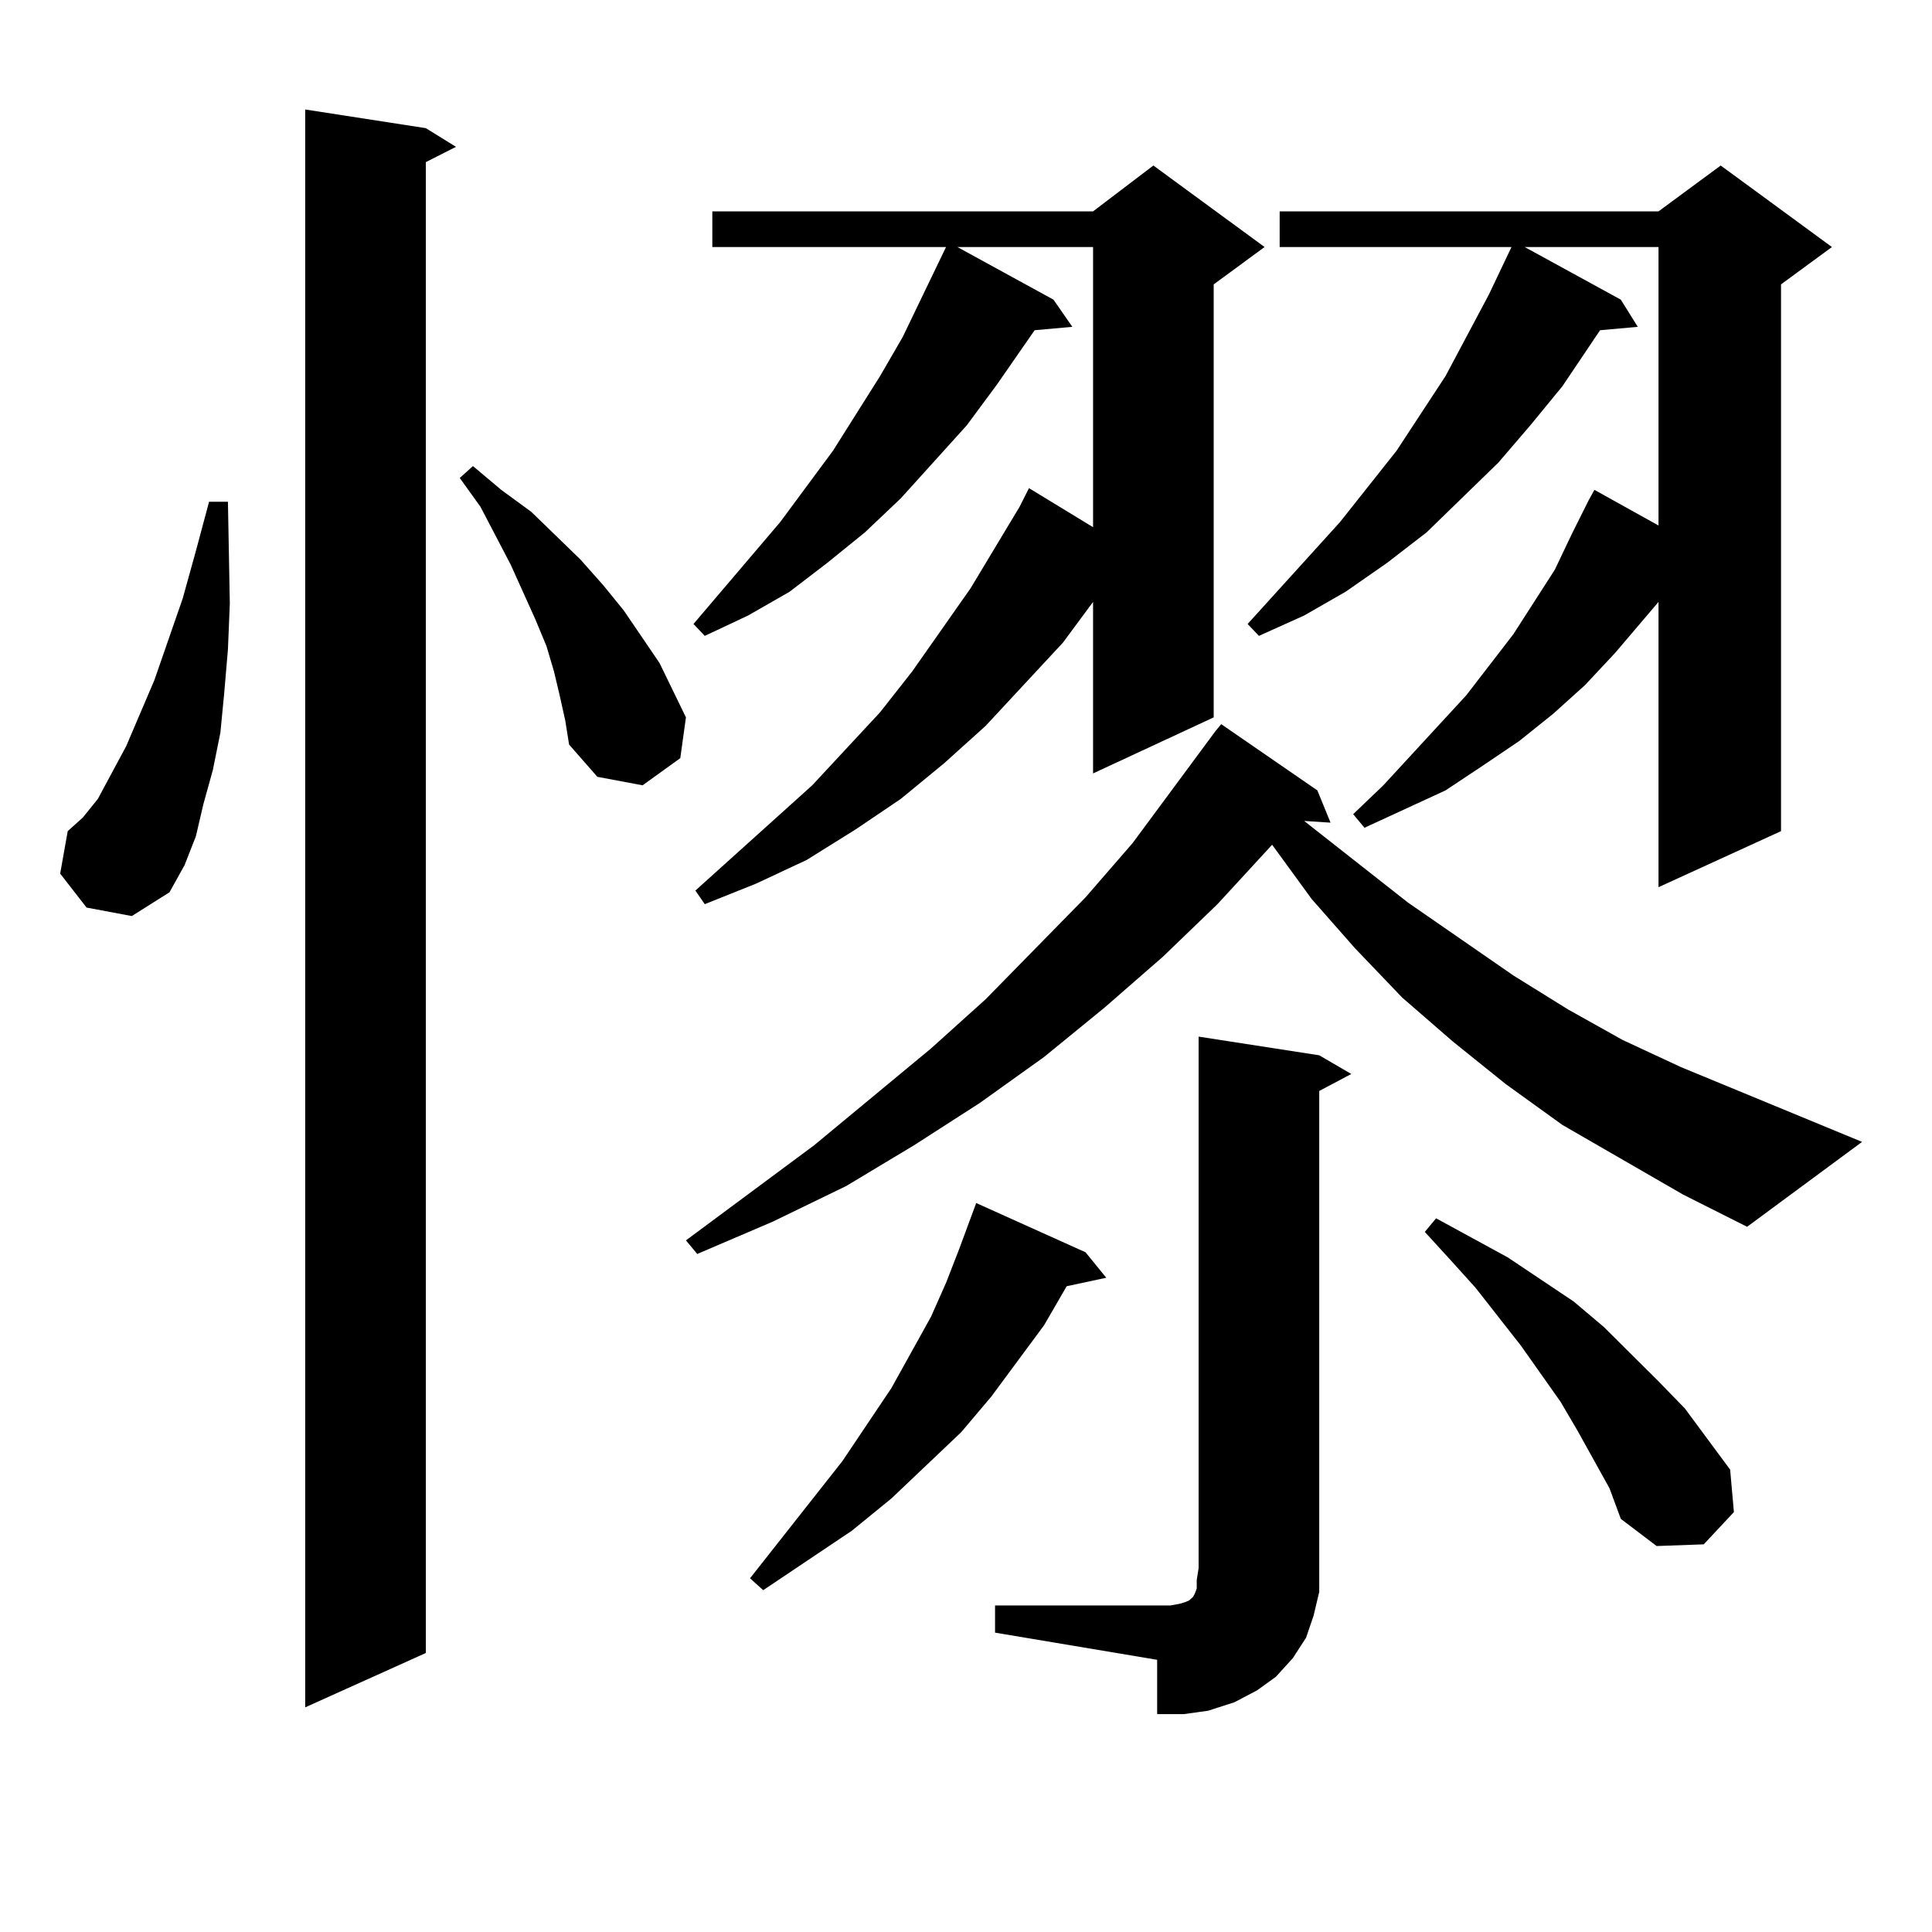 <?xml version="1.0" encoding="utf-8"?>
<!-- Generator: Adobe Illustrator 16.0.0, SVG Export Plug-In . SVG Version: 6.00 Build 0)  -->
<!DOCTYPE svg PUBLIC "-//W3C//DTD SVG 1.1//EN" "http://www.w3.org/Graphics/SVG/1.1/DTD/svg11.dtd">
<svg version="1.1" id="图层_1" xmlns="http://www.w3.org/2000/svg" xmlns:xlink="http://www.w3.org/1999/xlink" x="0px" y="0px"
	 width="1000px" height="1000px" viewBox="0 0 1000 1000" enable-background="new 0 0 1000 1000" xml:space="preserve">
<path d="M44.804,469.754l-13.658-17.578l3.902-21.973l7.805-7.031l7.805-9.668l14.634-27.246l14.634-34.277l14.634-42.188
	l6.829-24.609l6.829-25.488h9.756l0.976,52.734l-0.976,23.73l-1.951,22.852l-1.951,20.215l-3.902,19.336l-4.878,17.578
	l-3.902,16.699l-5.854,14.941l-7.805,14.063l-19.512,12.305L44.804,469.754z M220.409,66.336l15.609,9.668l-15.609,7.91v771.68
	l-62.438,28.125V56.668L220.409,66.336z M289.676,359.891l-2.927-12.305l-3.902-13.184l-5.854-14.063l-12.683-28.125l-15.609-29.883
	l-10.731-14.941l6.829-6.152l14.634,12.305l15.609,11.426l25.365,24.609l11.707,13.184l10.731,13.184l18.536,27.246l6.829,14.063
	l6.829,14.063l-2.927,21.094l-19.512,14.063l-23.414-4.395l-14.634-16.699l-1.951-12.305L289.676,359.891z M871.125,618.289
	l-62.438-36.035L779.42,561.16l-27.316-21.973l-26.341-22.852l-24.39-25.488l-22.438-25.488l-20.487-28.125l-28.292,30.762
	l-28.292,27.246l-30.243,26.367l-31.219,25.488l-33.17,23.73l-34.146,21.973l-35.121,21.094l-38.048,18.457l-39.023,16.699
	l-5.854-7.031l66.34-49.219l60.486-50.098l28.292-25.488l51.706-52.734l24.39-28.125l42.926-58.008l2.927-3.516l49.755,34.277
	l6.829,16.699l-13.658-0.879l53.657,42.188l54.633,37.793l28.292,17.578l28.292,15.82l30.243,14.063l93.656,38.672l-59.511,43.945
	L871.125,618.289z M654.545,127.859l-26.341,19.336v224.121l-62.438,29.004v-88.77l-15.609,21.094l-39.999,43.066l-21.463,19.336
	l-22.438,18.457l-23.414,15.82l-25.365,15.82l-26.341,12.305l-26.341,10.547l-4.878-7.031l60.486-54.492l35.121-37.793
	l16.585-21.094l30.243-43.066l25.365-42.188l4.878-9.668l33.17,20.215v-145.02h-70.242l49.755,27.246l9.756,14.063l-19.512,1.758
	l-19.512,28.125l-15.609,21.094l-34.146,37.793l-18.536,17.578l-19.512,15.82l-19.512,14.941l-21.463,12.305l-22.438,10.547
	l-5.854-6.152l44.877-52.734l27.316-36.914l24.39-38.672l11.707-20.215l22.438-46.582H368.698v-18.457h197.068l31.219-23.73
	L654.545,127.859z M561.864,648.172l10.731,13.184l-20.487,4.395l-11.707,20.215l-27.316,36.914l-15.609,18.457l-36.097,34.277
	l-20.487,16.699l-45.853,30.762l-6.829-6.152l47.804-60.645l25.365-37.793l20.487-36.914l7.805-17.578l6.829-17.578l8.78-23.73
	L561.864,648.172z M515.036,830.984h90.729l4.878-0.879l2.927-0.879l1.951-0.879l1.951-1.758l0.976-1.758l0.976-2.637v-4.395
	l0.976-6.152V536.551l62.438,9.668l16.585,9.668l-16.585,8.789v246.973v12.305l-2.927,12.305l-3.902,11.426l-6.829,10.547
	l-8.78,9.668l-9.756,7.031l-11.707,6.152l-13.658,4.395l-12.683,1.758h-13.658v-28.125l-83.9-14.063V830.984z M948.196,127.859
	l-26.341,19.336v283.008l-63.413,29.004V311.551l-22.438,26.367l-15.609,16.699l-16.585,14.941l-17.561,14.063l-19.512,13.184
	l-18.536,12.305l-41.95,19.336l-5.854-7.031l15.609-14.941l42.926-46.582l24.39-31.641l10.731-16.699l10.731-16.699l8.78-18.457
	l8.78-17.578l2.927-5.273L858.442,272V127.859h-69.267l49.755,27.246l8.78,14.063l-19.512,1.758l-19.512,29.004l-16.585,20.215
	l-16.585,19.336l-37.072,36.035l-20.487,15.82l-21.463,14.941l-21.463,12.305l-23.414,10.547l-5.854-6.152l47.804-52.734
	l29.268-36.914l25.365-38.672l22.438-42.188l11.707-24.609H662.35v-18.457h196.093l32.194-23.73L948.196,127.859z M833.077,770.34
	l-16.585-29.883l-8.78-14.941l-20.487-29.004l-23.414-29.883l-12.683-14.063l-13.658-14.941l5.854-7.031l37.072,20.215
	l34.146,22.852l15.609,13.184l28.292,28.125l13.658,14.063l23.414,31.641l1.951,21.973l-15.609,16.699l-24.39,0.879l-18.536-14.063
	L833.077,770.34z"/>
</svg>
